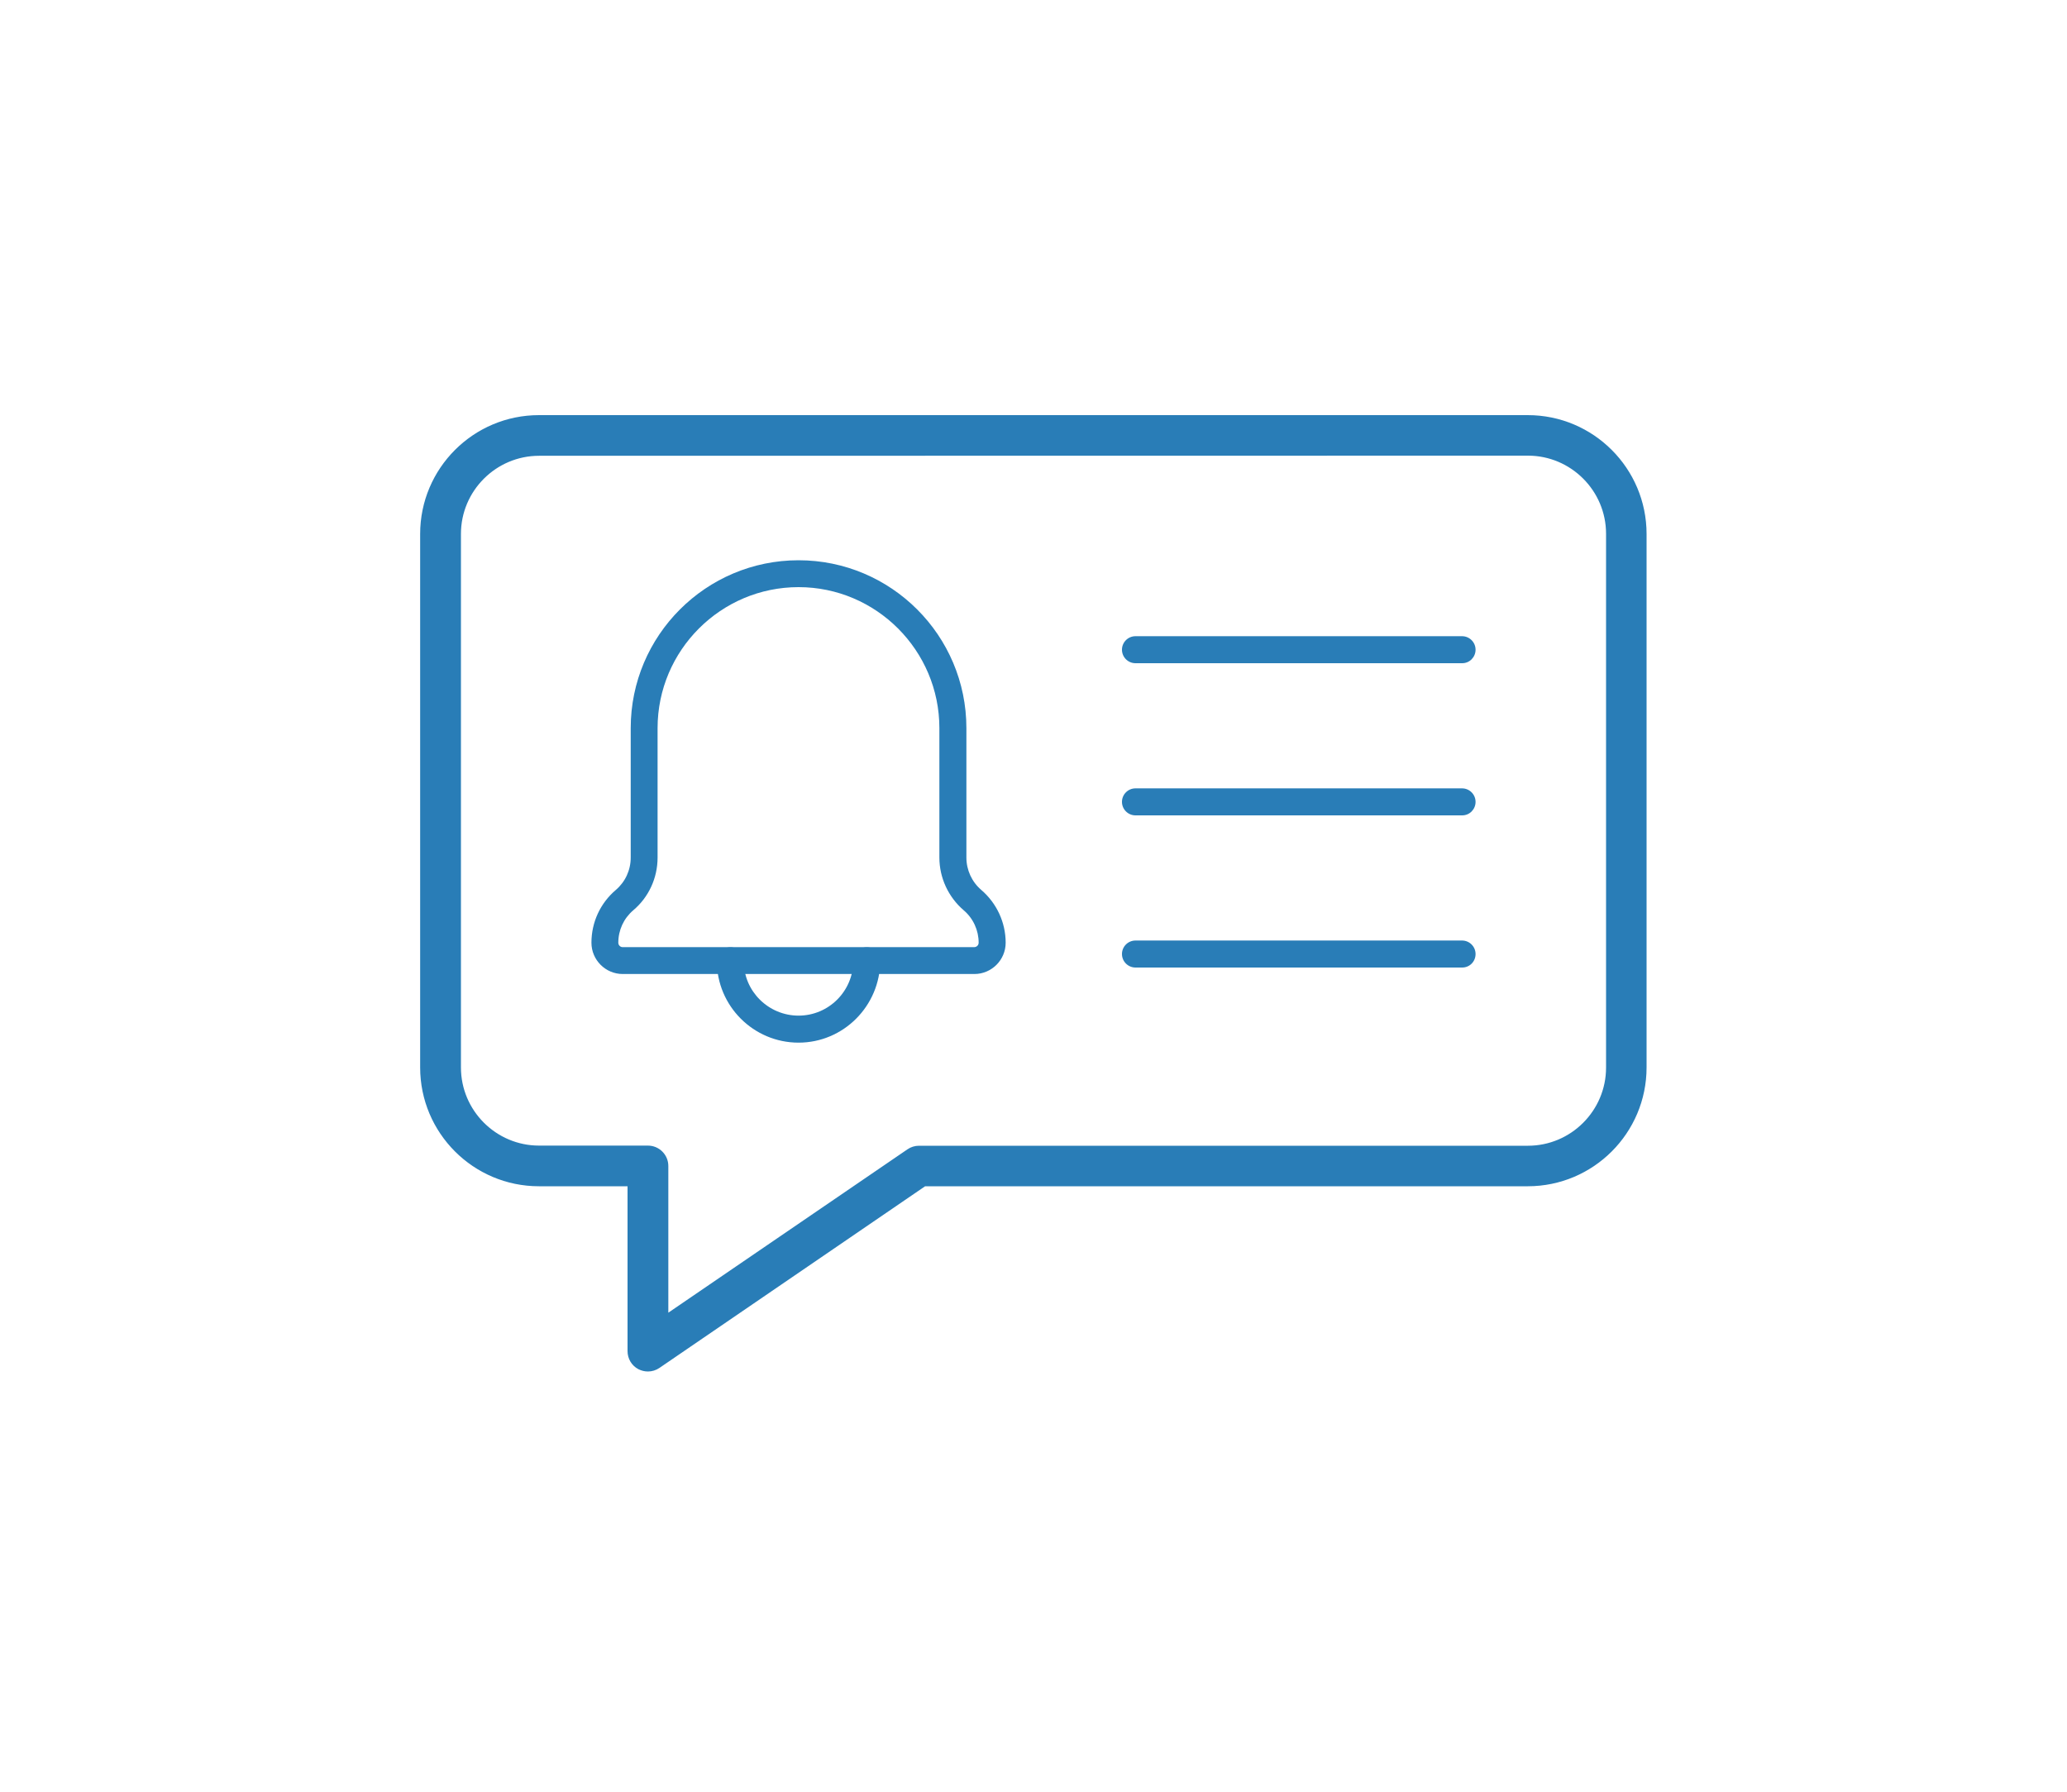 <?xml version="1.0" encoding="utf-8"?>
<!-- Generator: Adobe Illustrator 27.2.0, SVG Export Plug-In . SVG Version: 6.00 Build 0)  -->
<svg version="1.1" id="Layer_1" xmlns="http://www.w3.org/2000/svg" xmlns:xlink="http://www.w3.org/1999/xlink" x="0px" y="0px"
	 viewBox="0 0 150 130" style="enable-background:new 0 0 150 130;" xml:space="preserve">
<style type="text/css">
	.st0{fill:#42A7D9;}
	.st1{fill:#FFFFFF;}
	.st2{fill:none;stroke:#318EB8;stroke-width:0.5;stroke-miterlimit:10;}
	.st3{fill:#318EB8;}
	.st4{fill:none;stroke:#393533;stroke-width:0.25;stroke-miterlimit:10;}
	.st5{fill:#F3F2F3;}
	.st6{clip-path:url(#SVGID_00000158720362379321657340000005125019456512993943_);fill:#42A7D9;}
	.st7{clip-path:url(#SVGID_00000101788272756562733250000001950776578153795207_);fill:#42A7D9;}
	.st8{clip-path:url(#SVGID_00000159467963276804226110000017164157850838877057_);fill:#42A7D9;}
	.st9{clip-path:url(#SVGID_00000028295274168797954060000002616251596577920183_);fill:#42A7D9;}
	.st10{clip-path:url(#SVGID_00000079471170145611700370000017086130644297899951_);fill:#42A7D9;}
	.st11{fill-rule:evenodd;clip-rule:evenodd;fill:#FFFFFF;}
	.st12{fill:#3D3D3F;}
	.st13{opacity:0.5;fill:#DCDCDB;}
	.st14{fill:#292623;}
	.st15{fill:#FFFFFF;stroke:#9D9D9C;stroke-miterlimit:10;}
	.st16{fill:none;stroke:#9D9D9C;stroke-miterlimit:10;}
	.st17{fill:none;stroke:#D9D9D9;stroke-width:4.819;stroke-miterlimit:10;}
	.st18{fill:none;stroke:#DCDCDB;stroke-miterlimit:10;}
	.st19{fill-rule:evenodd;clip-rule:evenodd;fill:#DCDCDB;}
	.st20{fill:#9D9D9C;}
	.st21{fill:#B1B1B1;}
	.st22{fill:none;stroke:#42A7D9;stroke-width:4.252;stroke-miterlimit:10;}
	.st23{fill:none;stroke:#FFFFFF;stroke-miterlimit:10;}
	.st24{fill-rule:evenodd;clip-rule:evenodd;fill:#42A7D9;}
	.st25{fill:#FFFFFF;stroke:#393533;stroke-width:0.25;stroke-miterlimit:10;}
	.st26{fill:#FFFFFF;stroke:#42A7D9;stroke-miterlimit:10;}
	.st27{fill:#A7A4A1;}
	.st28{fill:#A7A4A1;stroke:#A7A4A1;stroke-width:0.709;stroke-miterlimit:10;}
	.st29{fill:#FFFFFF;stroke:#C6C6C5;stroke-miterlimit:10;}
	.st30{fill:#C6C6C5;}
	.st31{fill:#6D6E71;}
	.st32{fill:none;}
	.st33{fill:#393533;}
	.st34{fill:#CCCCCC;}
	.st35{fill:#A7A4A1;stroke:#A7A4A1;stroke-width:1.134;stroke-miterlimit:10;}
	.st36{fill:none;stroke:#42A7D9;stroke-width:2.835;stroke-miterlimit:10;}
	.st37{opacity:0.7;fill:#FFFFFF;}
	.st38{fill:#8FD1E3;}
	.st39{fill-rule:evenodd;clip-rule:evenodd;fill:none;stroke:#FFFFFF;stroke-width:1.5;stroke-miterlimit:10;}
	.st40{fill:none;stroke:#393533;stroke-width:0.5;stroke-miterlimit:10;}
	.st41{opacity:0.7;fill:#393533;}
	.st42{fill:#1D5F8B;}
	.st43{fill:#FFFFFF;stroke:#393533;stroke-width:0.5;stroke-miterlimit:10;}
	.st44{fill:#ECECEC;}
	.st45{fill:#1C3853;}
	.st46{fill:#1C3853;stroke:#FFFFFF;stroke-width:8.504;stroke-miterlimit:10;}
	.st47{fill:#F8F8F8;}
	.st48{fill:none;stroke:#000000;stroke-miterlimit:10;}
	.st49{fill:none;stroke:#292623;stroke-miterlimit:10;}
	.st50{fill:#EDEDED;}
	.st51{fill:none;stroke:#000000;stroke-width:1.417;stroke-linecap:round;stroke-linejoin:round;stroke-miterlimit:10;}
	.st52{fill:#297DB7;}
	.st53{fill:none;stroke:#297DB7;stroke-width:2.835;stroke-linecap:round;stroke-linejoin:round;stroke-miterlimit:10;}
	.st54{fill:none;stroke:#297DB7;stroke-width:2.835;stroke-miterlimit:10;}
	.st55{fill:#297DB7;stroke:#297DB7;stroke-width:0.283;stroke-miterlimit:10;}
	.st56{fill:#297DB7;stroke:#297DB7;stroke-miterlimit:10;}
	.st57{fill:#297DB7;stroke:#297DB7;stroke-width:0.425;stroke-miterlimit:10;}
	.st58{fill-rule:evenodd;clip-rule:evenodd;fill:#297DB7;}
</style>
<g>
	<path class="st56" d="M47.02,99.01c-0.16,0-0.31-0.04-0.46-0.11c-0.32-0.17-0.52-0.5-0.52-0.87l0-12.46h-6.93
		c-4.48,0-8.12-3.64-8.12-8.12V38.74c0-4.48,3.64-8.12,8.12-8.12h71.76c4.48,0,8.12,3.64,8.12,8.12v38.71
		c0,4.48-3.64,8.12-8.12,8.12l-43.89,0L47.57,98.84C47.41,98.95,47.21,99.01,47.02,99.01L47.02,99.01z M39.12,32.57
		c-3.4,0-6.17,2.77-6.17,6.17v38.71c0,3.4,2.77,6.17,6.17,6.17h7.9c0.54,0,0.98,0.44,0.98,0.98v11.59l18.14-12.39
		c0.16-0.11,0.35-0.17,0.55-0.17h44.19c3.4,0,6.17-2.77,6.17-6.17V38.73c0-3.4-2.77-6.17-6.17-6.17L39.12,32.57z"/>
	<path class="st52" d="M70.71,70.67H45.19c-1.25,0-2.27-1.02-2.27-2.27c0-1.48,0.64-2.87,1.77-3.83c0.69-0.59,1.08-1.44,1.08-2.35
		v-9.39c0-6.72,5.46-12.18,12.18-12.18c6.72,0,12.18,5.46,12.18,12.18v9.39c0,0.9,0.39,1.76,1.08,2.35
		c1.12,0.96,1.77,2.36,1.77,3.83C72.98,69.65,71.96,70.67,70.71,70.67L70.71,70.67z M57.95,42.6c-5.64,0-10.23,4.59-10.23,10.23
		v9.39c0,1.48-0.64,2.88-1.77,3.83c-0.69,0.59-1.08,1.44-1.08,2.35c0,0.17,0.14,0.32,0.31,0.32h25.52c0.17,0,0.32-0.14,0.32-0.32
		c0-0.9-0.39-1.76-1.08-2.35c-1.12-0.96-1.77-2.36-1.77-3.83v-9.39C68.17,47.19,63.58,42.6,57.95,42.6L57.95,42.6z"/>
	<path class="st52" d="M57.95,75.65c-3.27,0-5.93-2.66-5.93-5.93c0-0.54,0.44-0.99,0.98-0.99c0.54,0,0.98,0.42,0.98,0.96
		c0,0.02,0,0.06,0,0.08c0,2.14,1.78,3.92,3.97,3.92s3.97-1.78,3.97-3.97c0-0.54,0.44-0.99,0.98-0.99c0.54,0,0.98,0.42,0.98,0.96
		C63.87,72.99,61.21,75.65,57.95,75.65L57.95,75.65z"/>
	<path class="st52" d="M106.11,48.12H82.4c-0.54,0-0.98-0.44-0.98-0.98s0.44-0.98,0.98-0.98h23.7c0.54,0,0.98,0.44,0.98,0.98
		C107.08,47.68,106.65,48.12,106.11,48.12L106.11,48.12z"/>
	<path class="st52" d="M106.11,59.16H82.4c-0.54,0-0.98-0.44-0.98-0.98s0.44-0.98,0.98-0.98h23.7c0.54,0,0.98,0.44,0.98,0.98
		C107.08,58.72,106.65,59.16,106.11,59.16L106.11,59.16z"/>
	<path class="st52" d="M106.11,70.2H82.4c-0.54,0-0.98-0.44-0.98-0.98c0-0.54,0.44-0.98,0.98-0.98h23.7c0.54,0,0.98,0.44,0.98,0.98
		C107.08,69.77,106.65,70.2,106.11,70.2L106.11,70.2z"/>
</g>
</svg>
